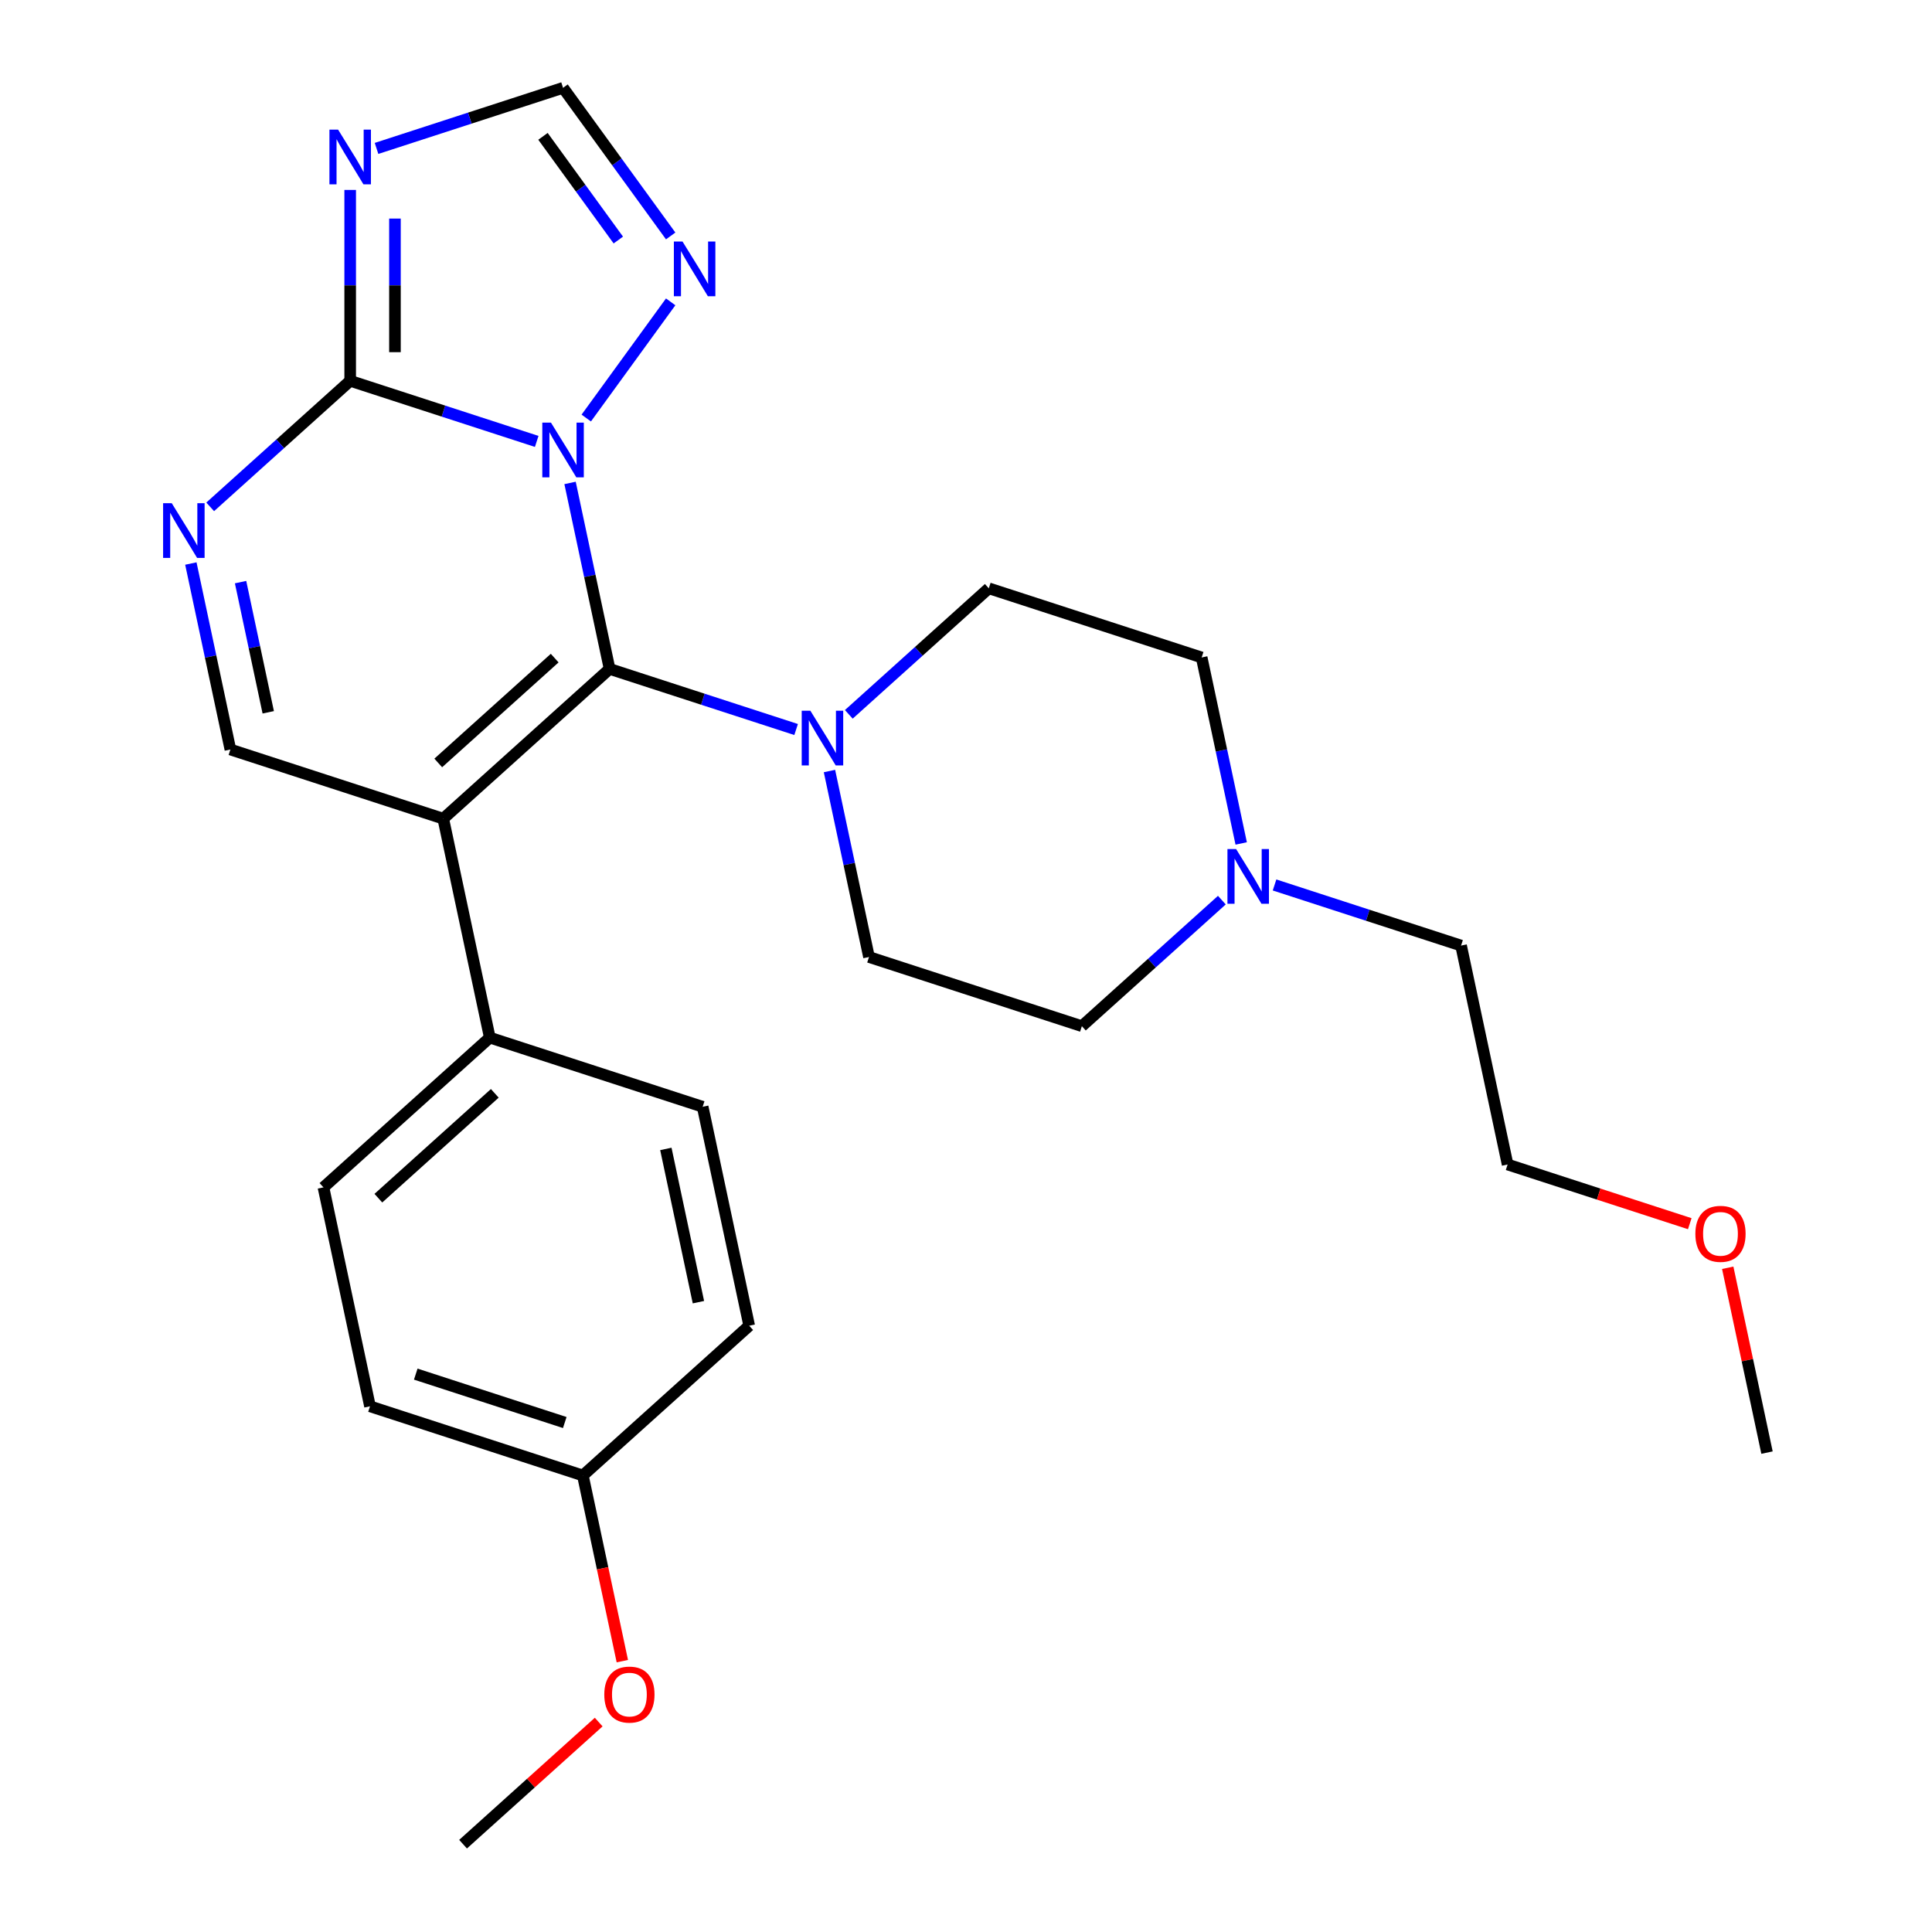 <?xml version='1.0' encoding='iso-8859-1'?>
<svg version='1.1' baseProfile='full'
              xmlns='http://www.w3.org/2000/svg'
                      xmlns:rdkit='http://www.rdkit.org/xml'
                      xmlns:xlink='http://www.w3.org/1999/xlink'
                  xml:space='preserve'
width='1000px' height='1000px' viewBox='0 0 1000 1000'>
<!-- END OF HEADER -->
<rect style='opacity:1.0;fill:#FFFFFF;stroke:none' width='1000' height='1000' x='0' y='0'> </rect>
<path class='bond-0' d='M 429.33,399.083 L 439.56,447.214' style='fill:none;fill-rule:evenodd;stroke:#0000FF;stroke-width:6px;stroke-linecap:butt;stroke-linejoin:miter;stroke-opacity:1' />
<path class='bond-0' d='M 439.56,447.214 L 449.791,495.346' style='fill:none;fill-rule:evenodd;stroke:#000000;stroke-width:6px;stroke-linecap:butt;stroke-linejoin:miter;stroke-opacity:1' />
<path class='bond-1' d='M 439.341,369.748 L 475.57,337.127' style='fill:none;fill-rule:evenodd;stroke:#0000FF;stroke-width:6px;stroke-linecap:butt;stroke-linejoin:miter;stroke-opacity:1' />
<path class='bond-1' d='M 475.57,337.127 L 511.799,304.506' style='fill:none;fill-rule:evenodd;stroke:#000000;stroke-width:6px;stroke-linecap:butt;stroke-linejoin:miter;stroke-opacity:1' />
<path class='bond-2' d='M 412.068,377.596 L 363.795,361.911' style='fill:none;fill-rule:evenodd;stroke:#0000FF;stroke-width:6px;stroke-linecap:butt;stroke-linejoin:miter;stroke-opacity:1' />
<path class='bond-2' d='M 363.795,361.911 L 315.523,346.226' style='fill:none;fill-rule:evenodd;stroke:#000000;stroke-width:6px;stroke-linecap:butt;stroke-linejoin:miter;stroke-opacity:1' />
<path class='bond-3' d='M 347.14,122.124 L 319.288,83.789' style='fill:none;fill-rule:evenodd;stroke:#0000FF;stroke-width:6px;stroke-linecap:butt;stroke-linejoin:miter;stroke-opacity:1' />
<path class='bond-3' d='M 319.288,83.789 L 291.436,45.455' style='fill:none;fill-rule:evenodd;stroke:#000000;stroke-width:6px;stroke-linecap:butt;stroke-linejoin:miter;stroke-opacity:1' />
<path class='bond-3' d='M 320.039,124.243 L 300.543,97.409' style='fill:none;fill-rule:evenodd;stroke:#0000FF;stroke-width:6px;stroke-linecap:butt;stroke-linejoin:miter;stroke-opacity:1' />
<path class='bond-3' d='M 300.543,97.409 L 281.046,70.574' style='fill:none;fill-rule:evenodd;stroke:#000000;stroke-width:6px;stroke-linecap:butt;stroke-linejoin:miter;stroke-opacity:1' />
<path class='bond-4' d='M 347.14,156.237 L 303.445,216.377' style='fill:none;fill-rule:evenodd;stroke:#0000FF;stroke-width:6px;stroke-linecap:butt;stroke-linejoin:miter;stroke-opacity:1' />
<path class='bond-5' d='M 291.436,45.455 L 243.163,61.139' style='fill:none;fill-rule:evenodd;stroke:#000000;stroke-width:6px;stroke-linecap:butt;stroke-linejoin:miter;stroke-opacity:1' />
<path class='bond-5' d='M 243.163,61.139 L 194.891,76.824' style='fill:none;fill-rule:evenodd;stroke:#0000FF;stroke-width:6px;stroke-linecap:butt;stroke-linejoin:miter;stroke-opacity:1' />
<path class='bond-6' d='M 181.255,98.311 L 181.255,147.709' style='fill:none;fill-rule:evenodd;stroke:#0000FF;stroke-width:6px;stroke-linecap:butt;stroke-linejoin:miter;stroke-opacity:1' />
<path class='bond-6' d='M 181.255,147.709 L 181.255,197.106' style='fill:none;fill-rule:evenodd;stroke:#000000;stroke-width:6px;stroke-linecap:butt;stroke-linejoin:miter;stroke-opacity:1' />
<path class='bond-6' d='M 204.425,113.13 L 204.425,147.709' style='fill:none;fill-rule:evenodd;stroke:#0000FF;stroke-width:6px;stroke-linecap:butt;stroke-linejoin:miter;stroke-opacity:1' />
<path class='bond-6' d='M 204.425,147.709 L 204.425,182.287' style='fill:none;fill-rule:evenodd;stroke:#000000;stroke-width:6px;stroke-linecap:butt;stroke-linejoin:miter;stroke-opacity:1' />
<path class='bond-7' d='M 295.061,249.963 L 305.292,298.094' style='fill:none;fill-rule:evenodd;stroke:#0000FF;stroke-width:6px;stroke-linecap:butt;stroke-linejoin:miter;stroke-opacity:1' />
<path class='bond-7' d='M 305.292,298.094 L 315.523,346.226' style='fill:none;fill-rule:evenodd;stroke:#000000;stroke-width:6px;stroke-linecap:butt;stroke-linejoin:miter;stroke-opacity:1' />
<path class='bond-8' d='M 277.8,228.476 L 229.527,212.791' style='fill:none;fill-rule:evenodd;stroke:#0000FF;stroke-width:6px;stroke-linecap:butt;stroke-linejoin:miter;stroke-opacity:1' />
<path class='bond-8' d='M 229.527,212.791 L 181.255,197.106' style='fill:none;fill-rule:evenodd;stroke:#000000;stroke-width:6px;stroke-linecap:butt;stroke-linejoin:miter;stroke-opacity:1' />
<path class='bond-9' d='M 181.255,197.106 L 145.026,229.727' style='fill:none;fill-rule:evenodd;stroke:#000000;stroke-width:6px;stroke-linecap:butt;stroke-linejoin:miter;stroke-opacity:1' />
<path class='bond-9' d='M 145.026,229.727 L 108.796,262.348' style='fill:none;fill-rule:evenodd;stroke:#0000FF;stroke-width:6px;stroke-linecap:butt;stroke-linejoin:miter;stroke-opacity:1' />
<path class='bond-10' d='M 98.786,291.682 L 109.016,339.814' style='fill:none;fill-rule:evenodd;stroke:#0000FF;stroke-width:6px;stroke-linecap:butt;stroke-linejoin:miter;stroke-opacity:1' />
<path class='bond-10' d='M 109.016,339.814 L 119.247,387.946' style='fill:none;fill-rule:evenodd;stroke:#000000;stroke-width:6px;stroke-linecap:butt;stroke-linejoin:miter;stroke-opacity:1' />
<path class='bond-10' d='M 124.519,301.304 L 131.68,334.997' style='fill:none;fill-rule:evenodd;stroke:#0000FF;stroke-width:6px;stroke-linecap:butt;stroke-linejoin:miter;stroke-opacity:1' />
<path class='bond-10' d='M 131.68,334.997 L 138.842,368.689' style='fill:none;fill-rule:evenodd;stroke:#000000;stroke-width:6px;stroke-linecap:butt;stroke-linejoin:miter;stroke-opacity:1' />
<path class='bond-11' d='M 119.247,387.946 L 229.428,423.746' style='fill:none;fill-rule:evenodd;stroke:#000000;stroke-width:6px;stroke-linecap:butt;stroke-linejoin:miter;stroke-opacity:1' />
<path class='bond-12' d='M 229.428,423.746 L 315.523,346.226' style='fill:none;fill-rule:evenodd;stroke:#000000;stroke-width:6px;stroke-linecap:butt;stroke-linejoin:miter;stroke-opacity:1' />
<path class='bond-12' d='M 226.839,394.899 L 287.105,340.635' style='fill:none;fill-rule:evenodd;stroke:#000000;stroke-width:6px;stroke-linecap:butt;stroke-linejoin:miter;stroke-opacity:1' />
<path class='bond-13' d='M 229.428,423.746 L 253.515,537.066' style='fill:none;fill-rule:evenodd;stroke:#000000;stroke-width:6px;stroke-linecap:butt;stroke-linejoin:miter;stroke-opacity:1' />
<path class='bond-14' d='M 253.515,537.066 L 167.421,614.586' style='fill:none;fill-rule:evenodd;stroke:#000000;stroke-width:6px;stroke-linecap:butt;stroke-linejoin:miter;stroke-opacity:1' />
<path class='bond-14' d='M 256.105,565.913 L 195.839,620.177' style='fill:none;fill-rule:evenodd;stroke:#000000;stroke-width:6px;stroke-linecap:butt;stroke-linejoin:miter;stroke-opacity:1' />
<path class='bond-15' d='M 253.515,537.066 L 363.697,572.866' style='fill:none;fill-rule:evenodd;stroke:#000000;stroke-width:6px;stroke-linecap:butt;stroke-linejoin:miter;stroke-opacity:1' />
<path class='bond-16' d='M 167.421,614.586 L 191.508,727.906' style='fill:none;fill-rule:evenodd;stroke:#000000;stroke-width:6px;stroke-linecap:butt;stroke-linejoin:miter;stroke-opacity:1' />
<path class='bond-17' d='M 191.508,727.906 L 301.689,763.706' style='fill:none;fill-rule:evenodd;stroke:#000000;stroke-width:6px;stroke-linecap:butt;stroke-linejoin:miter;stroke-opacity:1' />
<path class='bond-17' d='M 215.195,711.239 L 292.322,736.299' style='fill:none;fill-rule:evenodd;stroke:#000000;stroke-width:6px;stroke-linecap:butt;stroke-linejoin:miter;stroke-opacity:1' />
<path class='bond-18' d='M 301.689,763.706 L 387.784,686.186' style='fill:none;fill-rule:evenodd;stroke:#000000;stroke-width:6px;stroke-linecap:butt;stroke-linejoin:miter;stroke-opacity:1' />
<path class='bond-19' d='M 301.689,763.706 L 311.903,811.758' style='fill:none;fill-rule:evenodd;stroke:#000000;stroke-width:6px;stroke-linecap:butt;stroke-linejoin:miter;stroke-opacity:1' />
<path class='bond-19' d='M 311.903,811.758 L 322.117,859.809' style='fill:none;fill-rule:evenodd;stroke:#FF0000;stroke-width:6px;stroke-linecap:butt;stroke-linejoin:miter;stroke-opacity:1' />
<path class='bond-20' d='M 387.784,686.186 L 363.697,572.866' style='fill:none;fill-rule:evenodd;stroke:#000000;stroke-width:6px;stroke-linecap:butt;stroke-linejoin:miter;stroke-opacity:1' />
<path class='bond-20' d='M 361.507,674.005 L 344.646,594.681' style='fill:none;fill-rule:evenodd;stroke:#000000;stroke-width:6px;stroke-linecap:butt;stroke-linejoin:miter;stroke-opacity:1' />
<path class='bond-21' d='M 309.88,891.339 L 274.781,922.942' style='fill:none;fill-rule:evenodd;stroke:#FF0000;stroke-width:6px;stroke-linecap:butt;stroke-linejoin:miter;stroke-opacity:1' />
<path class='bond-21' d='M 274.781,922.942 L 239.681,954.545' style='fill:none;fill-rule:evenodd;stroke:#000000;stroke-width:6px;stroke-linecap:butt;stroke-linejoin:miter;stroke-opacity:1' />
<path class='bond-22' d='M 632.431,465.905 L 596.202,498.525' style='fill:none;fill-rule:evenodd;stroke:#0000FF;stroke-width:6px;stroke-linecap:butt;stroke-linejoin:miter;stroke-opacity:1' />
<path class='bond-22' d='M 596.202,498.525 L 559.973,531.146' style='fill:none;fill-rule:evenodd;stroke:#000000;stroke-width:6px;stroke-linecap:butt;stroke-linejoin:miter;stroke-opacity:1' />
<path class='bond-23' d='M 642.442,436.57 L 632.211,388.438' style='fill:none;fill-rule:evenodd;stroke:#0000FF;stroke-width:6px;stroke-linecap:butt;stroke-linejoin:miter;stroke-opacity:1' />
<path class='bond-23' d='M 632.211,388.438 L 621.98,340.307' style='fill:none;fill-rule:evenodd;stroke:#000000;stroke-width:6px;stroke-linecap:butt;stroke-linejoin:miter;stroke-opacity:1' />
<path class='bond-24' d='M 659.703,458.057 L 707.976,473.742' style='fill:none;fill-rule:evenodd;stroke:#0000FF;stroke-width:6px;stroke-linecap:butt;stroke-linejoin:miter;stroke-opacity:1' />
<path class='bond-24' d='M 707.976,473.742 L 756.248,489.427' style='fill:none;fill-rule:evenodd;stroke:#000000;stroke-width:6px;stroke-linecap:butt;stroke-linejoin:miter;stroke-opacity:1' />
<path class='bond-25' d='M 559.973,531.146 L 449.791,495.346' style='fill:none;fill-rule:evenodd;stroke:#000000;stroke-width:6px;stroke-linecap:butt;stroke-linejoin:miter;stroke-opacity:1' />
<path class='bond-26' d='M 621.98,340.307 L 511.799,304.506' style='fill:none;fill-rule:evenodd;stroke:#000000;stroke-width:6px;stroke-linecap:butt;stroke-linejoin:miter;stroke-opacity:1' />
<path class='bond-27' d='M 756.248,489.427 L 780.335,602.746' style='fill:none;fill-rule:evenodd;stroke:#000000;stroke-width:6px;stroke-linecap:butt;stroke-linejoin:miter;stroke-opacity:1' />
<path class='bond-28' d='M 780.335,602.746 L 827.478,618.064' style='fill:none;fill-rule:evenodd;stroke:#000000;stroke-width:6px;stroke-linecap:butt;stroke-linejoin:miter;stroke-opacity:1' />
<path class='bond-28' d='M 827.478,618.064 L 874.62,633.382' style='fill:none;fill-rule:evenodd;stroke:#FF0000;stroke-width:6px;stroke-linecap:butt;stroke-linejoin:miter;stroke-opacity:1' />
<path class='bond-29' d='M 894.27,656.203 L 904.437,704.035' style='fill:none;fill-rule:evenodd;stroke:#FF0000;stroke-width:6px;stroke-linecap:butt;stroke-linejoin:miter;stroke-opacity:1' />
<path class='bond-29' d='M 904.437,704.035 L 914.603,751.866' style='fill:none;fill-rule:evenodd;stroke:#000000;stroke-width:6px;stroke-linecap:butt;stroke-linejoin:miter;stroke-opacity:1' />
<path  class='atom-0' d='M 419.444 367.866
L 428.724 382.866
Q 429.644 384.346, 431.124 387.026
Q 432.604 389.706, 432.684 389.866
L 432.684 367.866
L 436.444 367.866
L 436.444 396.186
L 432.564 396.186
L 422.604 379.786
Q 421.444 377.866, 420.204 375.666
Q 419.004 373.466, 418.644 372.786
L 418.644 396.186
L 414.964 396.186
L 414.964 367.866
L 419.444 367.866
' fill='#0000FF'/>
<path  class='atom-1' d='M 353.272 125.02
L 362.552 140.02
Q 363.472 141.5, 364.952 144.18
Q 366.432 146.86, 366.512 147.02
L 366.512 125.02
L 370.272 125.02
L 370.272 153.34
L 366.392 153.34
L 356.432 136.94
Q 355.272 135.02, 354.032 132.82
Q 352.832 130.62, 352.472 129.94
L 352.472 153.34
L 348.792 153.34
L 348.792 125.02
L 353.272 125.02
' fill='#0000FF'/>
<path  class='atom-3' d='M 174.995 67.095
L 184.275 82.095
Q 185.195 83.575, 186.675 86.255
Q 188.155 88.935, 188.235 89.095
L 188.235 67.095
L 191.995 67.095
L 191.995 95.415
L 188.115 95.415
L 178.155 79.015
Q 176.995 77.095, 175.755 74.895
Q 174.555 72.695, 174.195 72.015
L 174.195 95.415
L 170.515 95.415
L 170.515 67.095
L 174.995 67.095
' fill='#0000FF'/>
<path  class='atom-4' d='M 285.176 218.746
L 294.456 233.746
Q 295.376 235.226, 296.856 237.906
Q 298.336 240.586, 298.416 240.746
L 298.416 218.746
L 302.176 218.746
L 302.176 247.066
L 298.296 247.066
L 288.336 230.666
Q 287.176 228.746, 285.936 226.546
Q 284.736 224.346, 284.376 223.666
L 284.376 247.066
L 280.696 247.066
L 280.696 218.746
L 285.176 218.746
' fill='#0000FF'/>
<path  class='atom-6' d='M 88.9 260.466
L 98.18 275.466
Q 99.1 276.946, 100.58 279.626
Q 102.06 282.306, 102.14 282.466
L 102.14 260.466
L 105.9 260.466
L 105.9 288.786
L 102.02 288.786
L 92.06 272.386
Q 90.9 270.466, 89.66 268.266
Q 88.46 266.066, 88.1 265.386
L 88.1 288.786
L 84.42 288.786
L 84.42 260.466
L 88.9 260.466
' fill='#0000FF'/>
<path  class='atom-16' d='M 312.776 877.106
Q 312.776 870.306, 316.136 866.506
Q 319.496 862.706, 325.776 862.706
Q 332.056 862.706, 335.416 866.506
Q 338.776 870.306, 338.776 877.106
Q 338.776 883.986, 335.376 887.906
Q 331.976 891.786, 325.776 891.786
Q 319.536 891.786, 316.136 887.906
Q 312.776 884.026, 312.776 877.106
M 325.776 888.586
Q 330.096 888.586, 332.416 885.706
Q 334.776 882.786, 334.776 877.106
Q 334.776 871.546, 332.416 868.746
Q 330.096 865.906, 325.776 865.906
Q 321.456 865.906, 319.096 868.706
Q 316.776 871.506, 316.776 877.106
Q 316.776 882.826, 319.096 885.706
Q 321.456 888.586, 325.776 888.586
' fill='#FF0000'/>
<path  class='atom-18' d='M 639.807 439.466
L 649.087 454.466
Q 650.007 455.946, 651.487 458.626
Q 652.967 461.306, 653.047 461.466
L 653.047 439.466
L 656.807 439.466
L 656.807 467.786
L 652.927 467.786
L 642.967 451.386
Q 641.807 449.466, 640.567 447.266
Q 639.367 445.066, 639.007 444.386
L 639.007 467.786
L 635.327 467.786
L 635.327 439.466
L 639.807 439.466
' fill='#0000FF'/>
<path  class='atom-25' d='M 877.517 638.627
Q 877.517 631.827, 880.877 628.027
Q 884.237 624.227, 890.517 624.227
Q 896.797 624.227, 900.157 628.027
Q 903.517 631.827, 903.517 638.627
Q 903.517 645.507, 900.117 649.427
Q 896.717 653.307, 890.517 653.307
Q 884.277 653.307, 880.877 649.427
Q 877.517 645.547, 877.517 638.627
M 890.517 650.107
Q 894.837 650.107, 897.157 647.227
Q 899.517 644.307, 899.517 638.627
Q 899.517 633.067, 897.157 630.267
Q 894.837 627.427, 890.517 627.427
Q 886.197 627.427, 883.837 630.227
Q 881.517 633.027, 881.517 638.627
Q 881.517 644.347, 883.837 647.227
Q 886.197 650.107, 890.517 650.107
' fill='#FF0000'/>
</svg>

